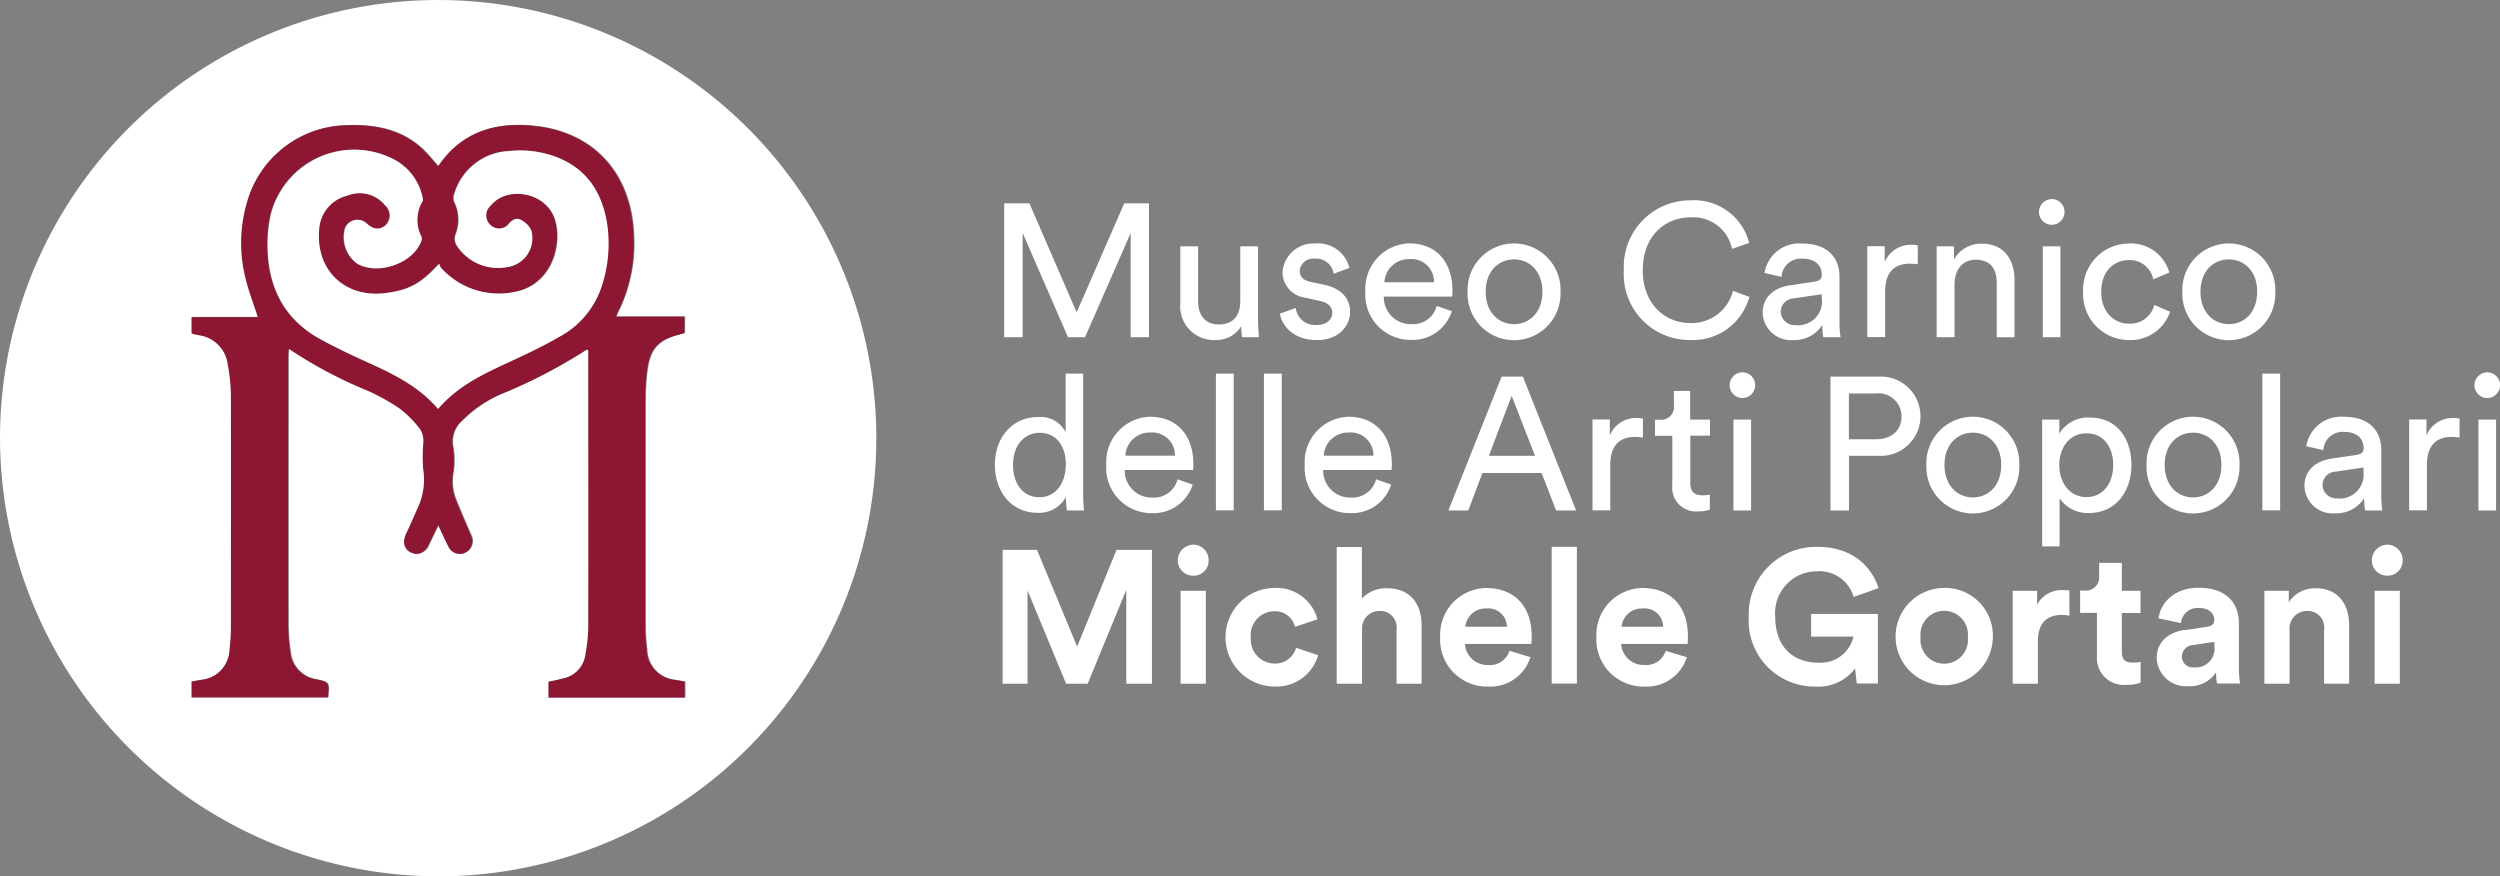 <svg xmlns="http://www.w3.org/2000/svg" width="267.292" height="93.696" viewBox="0 0 267.292 93.696">
  <rect x="0" y="0" width="267.292" height="93.696" fill="#808080" stroke="none"/>
  <g id="Livello_1-2" transform="translate(0 0.001)">
    <path id="Tracciato_538" data-name="Tracciato 538" d="M0,46.831A46.847,46.847,0,1,1,46.561,93.695,46.967,46.967,0,0,1,0,46.831M65.926,33.848a3.489,3.489,0,0,1,.185-.455,16.38,16.38,0,0,0,1.718-8.066c-.185-6.567-4.075-11.08-10.356-11.855-4.227-.522-7.965.472-10.525,4.244-.017.034-.1.034-.067.017-.589-.657-1.095-1.33-1.718-1.9-2.324-2.1-5.153-2.576-8.133-2.459a11.223,11.223,0,0,0-10.558,8.3A15.824,15.824,0,0,0,26.3,29.6c.337,1.415.876,2.8,1.347,4.277H20.561V35.6a.806.806,0,0,0,.185.084,3.089,3.089,0,0,0,.539.118,3.6,3.6,0,0,1,3.149,3.132,20.77,20.77,0,0,1,.337,3.385c.034,8.218.017,16.435,0,24.636a19.87,19.87,0,0,1-.152,2.459,3.362,3.362,0,0,1-3.048,3.25c-.337.067-.674.118-1.01.185v1.7H35.127c.135-1.6.152-1.633-1.246-1.937a3.236,3.236,0,0,1-2.762-2.88,20.271,20.271,0,0,1-.236-2.846c-.017-9.649,0-19.3,0-28.93,0-.185.034-.387.067-.69a47.125,47.125,0,0,0,8.42,4.479,23.05,23.05,0,0,1,3.4,1.886,12.2,12.2,0,0,1,2.273,2.29,2.729,2.729,0,0,1,.3,1.465,14.419,14.419,0,0,0-.017,2.694,7.242,7.242,0,0,1-.657,4.378c-.354.859-.741,1.7-1.145,2.543-.438.926-.269,1.667.472,2.038a1.368,1.368,0,0,0,1.92-.825c.32-.64.623-1.3,1.01-2.088.421.876.724,1.583,1.078,2.256a1.334,1.334,0,0,0,1.8.69,1.374,1.374,0,0,0,.606-1.886c-.522-1.212-1.061-2.425-1.549-3.654a5.156,5.156,0,0,1-.37-2.863,8.159,8.159,0,0,0,0-2.93,2.961,2.961,0,0,1,.96-2.762,13.2,13.2,0,0,1,4.4-2.947,54.877,54.877,0,0,0,8.925-4.665.283.283,0,0,1,.185.034c0,.152.017.3.017.455V67.19a19.238,19.238,0,0,1-.3,2.762,3.044,3.044,0,0,1-2.391,2.576c-.505.135-1.027.236-1.566.354v1.684H73.285v-1.7c-.337-.067-.674-.118-1.01-.185a3.294,3.294,0,0,1-3.048-3.233,19.873,19.873,0,0,1-.168-2.459v-24.4a25.629,25.629,0,0,1,.168-2.779c.3-2.543,1.179-3.5,3.671-4.109a2.177,2.177,0,0,0,.354-.118V33.831H66.011Z" transform="translate(0 0)" fill="#fff"/>
    <path id="Tracciato_539" data-name="Tracciato 539" d="M57.61,28.414h7.241v1.751c-.118.034-.236.084-.354.118-2.492.589-3.385,1.549-3.671,4.109a25.369,25.369,0,0,0-.168,2.779v24.4a20.1,20.1,0,0,0,.168,2.459,3.319,3.319,0,0,0,3.048,3.233c.337.067.674.118,1.01.185v1.7H50.318V67.465c.539-.118,1.061-.219,1.566-.354a3.025,3.025,0,0,0,2.391-2.576,18.977,18.977,0,0,0,.3-2.762c.017-9.784,0-19.551,0-29.334a4.1,4.1,0,0,0-.017-.455c-.084,0-.152-.051-.185-.034a56.231,56.231,0,0,1-8.925,4.665,13.2,13.2,0,0,0-4.4,2.947,2.936,2.936,0,0,0-.96,2.762,8.56,8.56,0,0,1,0,2.93,5.176,5.176,0,0,0,.37,2.863c.505,1.229,1.027,2.442,1.549,3.654a1.366,1.366,0,0,1-.606,1.886,1.326,1.326,0,0,1-1.8-.69c-.354-.674-.657-1.381-1.078-2.256-.387.791-.69,1.431-1.01,2.088-.438.892-1.162,1.212-1.92.825-.741-.37-.909-1.111-.472-2.038.387-.842.775-1.684,1.145-2.543a7.242,7.242,0,0,0,.657-4.378,18.027,18.027,0,0,1,.017-2.694,2.48,2.48,0,0,0-.3-1.465,11.27,11.27,0,0,0-2.273-2.29,22.224,22.224,0,0,0-3.4-1.886,47.125,47.125,0,0,1-8.42-4.479,6.685,6.685,0,0,0-.067.69V61.47a20.271,20.271,0,0,0,.236,2.846A3.236,3.236,0,0,0,25.48,67.2c1.4.3,1.4.337,1.246,1.937H12.16v-1.7c.337-.051.674-.118,1.01-.168a3.362,3.362,0,0,0,3.048-3.25,19.87,19.87,0,0,0,.152-2.459c0-8.218.017-16.435,0-24.636a19.06,19.06,0,0,0-.337-3.385A3.6,3.6,0,0,0,12.884,30.4c-.185-.034-.37-.084-.539-.118-.051,0-.1-.051-.185-.084V28.482h7.089C18.778,27,18.239,25.636,17.9,24.2a15.451,15.451,0,0,1,.168-7.931,11.264,11.264,0,0,1,10.558-8.3c3-.118,5.826.37,8.133,2.459a20.837,20.837,0,0,1,1.718,1.9c-.017,0,.051,0,.067-.017,2.56-3.772,6.3-4.766,10.525-4.244,6.3.775,10.171,5.271,10.356,11.855a16.3,16.3,0,0,1-1.718,8.066c-.051.118-.1.236-.185.455M38.446,38.3c2.038-2.374,4.631-3.654,7.291-4.883,1.937-.892,3.89-1.8,5.742-2.88a9.42,9.42,0,0,0,4.53-5.523,14.551,14.551,0,0,0,.556-6.365c-.522-3.587-2.273-6.231-5.826-7.443a11.051,11.051,0,0,0-4.631-.505,6.4,6.4,0,0,0-5.961,4.8,1.02,1.02,0,0,0,.084.707,4.227,4.227,0,0,1,.135,3.351,1.375,1.375,0,0,0,.034,1.128,5.235,5.235,0,0,0,5.456,2.425,3.108,3.108,0,0,0,2.576-3.924c-.118-.438-.657-.842-1.078-1.111-.438-.269-.876-.067-1.263.337a1.32,1.32,0,0,1-2.021.2,1.384,1.384,0,0,1,0-2.054c1.7-2.1,5.574-1.516,6.736,1.027,1.027,2.223.337,6.753-3.418,8a8.356,8.356,0,0,1-8.6-2.391,1.741,1.741,0,0,1-.2-.438c-1.97,2.122-3.149,2.762-5.574,3.115-4.446.657-7.679-2.391-7.258-6.837a3.944,3.944,0,0,1,3.031-3.57,3.485,3.485,0,0,1,4.025,1.044,1.451,1.451,0,0,1,.051,2.122,1.388,1.388,0,0,1-2.038-.2,1.429,1.429,0,0,0-2.307.556,3.509,3.509,0,0,0,1.28,3.738c2.155,1.28,5.86.067,6.82-2.256a.939.939,0,0,0,.084-.589,3.969,3.969,0,0,1,.1-3.806c.067-.1.017-.3,0-.455a5.977,5.977,0,0,0-3.082-4.041,9.208,9.208,0,0,0-13.1,5.776,14.945,14.945,0,0,0-.37,3.772c.1,4.294,1.869,7.679,5.742,9.75,1.465.791,2.964,1.516,4.479,2.206,2.9,1.313,5.793,2.627,8,5.187Z" transform="translate(8.317 5.433)" fill="#8d1733"/>
    <path id="Tracciato_540" data-name="Tracciato 540" d="M35.223,37.216c-2.206-2.576-5.1-3.873-8-5.187-1.516-.69-3.014-1.415-4.479-2.206C18.872,27.736,17.1,24.368,17,20.074a14.143,14.143,0,0,1,.37-3.772,9.213,9.213,0,0,1,13.1-5.776,5.94,5.94,0,0,1,3.082,4.041c.034.152.084.354,0,.455a3.922,3.922,0,0,0-.1,3.806.826.826,0,0,1-.084.589c-.96,2.324-4.665,3.536-6.82,2.256a3.509,3.509,0,0,1-1.28-3.738,1.429,1.429,0,0,1,2.307-.556c.707.674,1.448.758,2.038.2a1.437,1.437,0,0,0-.051-2.122,3.492,3.492,0,0,0-4.025-1.044,3.944,3.944,0,0,0-3.031,3.57c-.421,4.429,2.812,7.477,7.258,6.837,2.442-.354,3.62-.994,5.574-3.115a1.742,1.742,0,0,0,.2.438,8.332,8.332,0,0,0,8.6,2.391c3.755-1.229,4.446-5.759,3.418-8-1.162-2.543-5.035-3.132-6.736-1.027a1.384,1.384,0,0,0,0,2.054,1.331,1.331,0,0,0,2.021-.2c.387-.4.825-.606,1.263-.337a2.363,2.363,0,0,1,1.078,1.111,3.115,3.115,0,0,1-2.576,3.924,5.235,5.235,0,0,1-5.456-2.425,1.375,1.375,0,0,1-.034-1.128,4.225,4.225,0,0,0-.135-3.351,1.138,1.138,0,0,1-.084-.707,6.415,6.415,0,0,1,5.961-4.8,11.11,11.11,0,0,1,4.631.505c3.553,1.212,5.3,3.856,5.826,7.443a14.551,14.551,0,0,1-.556,6.365,9.42,9.42,0,0,1-4.53,5.523c-1.852,1.078-3.806,1.987-5.742,2.88-2.661,1.229-5.271,2.509-7.291,4.883" transform="translate(11.625 6.499)" fill="#fff"/>
    <path id="Tracciato_541" data-name="Tracciato 541" d="M77.282,27.224V16.076L72.4,27.224H70.58L65.73,16.076V27.224H63.76V12.91h2.694l5.052,11.653L76.592,12.91h2.644V27.224H77.282" transform="translate(43.608 8.83)" fill="#fff"/>
    <path id="Tracciato_542" data-name="Tracciato 542" d="M78.577,25.659a3.6,3.6,0,0,1-3.637-3.907V15.64h1.9v5.843c0,1.33.606,2.509,2.206,2.509s2.307-1.01,2.307-2.492V15.64h1.9v7.915c0,.775.067,1.448.1,1.8H81.541a9.827,9.827,0,0,1-.084-1.179,3.165,3.165,0,0,1-2.863,1.482" transform="translate(51.255 10.697)" fill="#fff"/>
    <path id="Tracciato_543" data-name="Tracciato 543" d="M82.961,22.347a2.069,2.069,0,0,0,2.256,1.819c1.078,0,1.65-.606,1.65-1.3,0-.606-.438-1.078-1.246-1.246l-1.65-.37a2.758,2.758,0,0,1-2.425-2.728A3.307,3.307,0,0,1,85,15.46a3.458,3.458,0,0,1,3.7,2.61l-1.684.623A1.891,1.891,0,0,0,85,17.077a1.459,1.459,0,0,0-1.617,1.3c0,.589.354,1.01,1.111,1.179l1.583.337c1.751.387,2.694,1.448,2.694,2.88s-1.145,3.014-3.553,3.014c-2.661,0-3.789-1.718-3.957-2.829l1.718-.606" transform="translate(55.577 10.574)" fill="#fff"/>
    <path id="Tracciato_544" data-name="Tracciato 544" d="M95.935,22.708a4.4,4.4,0,0,1-4.361,3.065,4.842,4.842,0,0,1-4.883-5.187,4.858,4.858,0,0,1,4.648-5.136c3,0,4.665,2.054,4.665,5.086a4.929,4.929,0,0,1-.034.606H88.66a2.883,2.883,0,0,0,2.93,2.947,2.616,2.616,0,0,0,2.728-1.953l1.633.573m-1.92-3.1a2.431,2.431,0,0,0-2.661-2.475,2.608,2.608,0,0,0-2.644,2.475Z" transform="translate(59.291 10.567)" fill="#fff"/>
    <path id="Tracciato_545" data-name="Tracciato 545" d="M103.115,20.613a4.972,4.972,0,1,1-9.935,0,4.971,4.971,0,1,1,9.935,0m-1.937,0c0-2.24-1.415-3.452-3.031-3.452s-3.031,1.212-3.031,3.452,1.415,3.469,3.031,3.469S101.179,22.869,101.179,20.613Z" transform="translate(63.73 10.574)" fill="#fff"/>
    <path id="Tracciato_546" data-name="Tracciato 546" d="M103.1,20.18a7.1,7.1,0,0,1,7.106-7.46,6.087,6.087,0,0,1,6.3,4.547l-1.835.64a4.238,4.238,0,0,0-4.462-3.368c-2.61,0-5.086,1.9-5.086,5.641s2.475,5.658,5.086,5.658A4.563,4.563,0,0,0,114.77,22.4l1.751.64a6.255,6.255,0,0,1-6.315,4.614A7.044,7.044,0,0,1,103.1,20.18" transform="translate(70.515 8.7)" fill="#fff"/>
    <path id="Tracciato_547" data-name="Tracciato 547" d="M114.874,19.922l2.627-.387c.589-.084.741-.387.741-.724,0-.943-.623-1.734-2.1-1.734a2.063,2.063,0,0,0-2.206,1.953l-1.819-.421a3.753,3.753,0,0,1,3.974-3.149c2.913,0,4.041,1.65,4.041,3.553V23.88a10.335,10.335,0,0,0,.118,1.6h-1.852a7.722,7.722,0,0,1-.1-1.313,3.537,3.537,0,0,1-3.132,1.617,3.025,3.025,0,0,1-3.25-2.913c0-1.734,1.28-2.711,2.947-2.947m3.368,1.4v-.438l-2.964.438a1.452,1.452,0,0,0-1.415,1.448,1.478,1.478,0,0,0,1.583,1.415,2.549,2.549,0,0,0,2.812-2.863Z" transform="translate(76.54 10.574)" fill="#fff"/>
    <path id="Tracciato_548" data-name="Tracciato 548" d="M123.949,17.628a7.408,7.408,0,0,0-.825-.067c-1.6,0-2.661.842-2.661,2.981v4.867h-1.9V15.692h1.852v1.7a3.032,3.032,0,0,1,2.913-1.852,2.559,2.559,0,0,1,.623.067v2.021" transform="translate(81.088 10.629)" fill="#fff"/>
    <path id="Tracciato_549" data-name="Tracciato 549" d="M124.863,25.473h-1.9V15.756h1.852v1.4a3.331,3.331,0,0,1,3-1.684c2.324,0,3.469,1.684,3.469,3.839v6.163h-1.9V19.629c0-1.347-.573-2.442-2.256-2.442-1.5,0-2.256,1.2-2.256,2.661v5.608" transform="translate(84.098 10.581)" fill="#fff"/>
    <path id="Tracciato_550" data-name="Tracciato 550" d="M130.807,12.64a1.366,1.366,0,0,1,1.381,1.381,1.364,1.364,0,0,1-2.728,0,1.38,1.38,0,0,1,1.347-1.381m.943,14.768h-1.886V17.692h1.886Z" transform="translate(88.543 8.645)" fill="#fff"/>
    <path id="Tracciato_551" data-name="Tracciato 551" d="M134.2,20.613c0,2.223,1.4,3.418,2.964,3.418a2.654,2.654,0,0,0,2.711-2l1.684.724a4.46,4.46,0,0,1-4.378,3.031,4.922,4.922,0,0,1-4.917-5.17,4.921,4.921,0,0,1,4.883-5.153,4.239,4.239,0,0,1,4.328,3.1l-1.718.724a2.541,2.541,0,0,0-2.61-2.054c-1.532,0-2.947,1.128-2.947,3.385" transform="translate(90.458 10.574)" fill="#fff"/>
    <path id="Tracciato_552" data-name="Tracciato 552" d="M148.5,20.613a4.972,4.972,0,1,1-9.935,0,4.971,4.971,0,1,1,9.935,0m-1.937,0c0-2.24-1.415-3.452-3.031-3.452s-3.031,1.212-3.031,3.452,1.415,3.469,3.031,3.469S146.559,22.869,146.559,20.613Z" transform="translate(94.767 10.574)" fill="#fff"/>
    <path id="Tracciato_553" data-name="Tracciato 553" d="M70.781,36.872a3.271,3.271,0,0,1-3.014,1.734c-2.846,0-4.6-2.256-4.6-5.153s1.852-5.086,4.6-5.086A2.967,2.967,0,0,1,70.731,30V23.72H72.6V36.552a16.533,16.533,0,0,0,.1,1.8H70.866a8.94,8.94,0,0,1-.1-1.313v-.168m-2.829.067c1.734,0,2.812-1.516,2.812-3.519s-1.044-3.368-2.779-3.368-2.863,1.415-2.863,3.418,1.027,3.469,2.846,3.469Z" transform="translate(43.205 16.224)" fill="#fff"/>
    <path id="Tracciato_554" data-name="Tracciato 554" d="M79.485,33.7a4.4,4.4,0,0,1-4.361,3.065,4.842,4.842,0,0,1-4.883-5.187,4.842,4.842,0,0,1,4.648-5.119c2.981,0,4.665,2.054,4.665,5.086a5.16,5.16,0,0,1-.034.606H72.21A2.883,2.883,0,0,0,75.14,35.1a2.616,2.616,0,0,0,2.728-1.953l1.633.573m-1.92-3.1a2.431,2.431,0,0,0-2.661-2.475,2.608,2.608,0,0,0-2.644,2.475Z" transform="translate(48.04 18.098)" fill="#fff"/>
    <rect id="Rettangolo_96" data-name="Rettangolo 96" width="1.903" height="14.617" transform="translate(130 39.944)" fill="#fff"/>
    <rect id="Rettangolo_97" data-name="Rettangolo 97" width="1.903" height="14.617" transform="translate(135.136 39.944)" fill="#fff"/>
    <path id="Tracciato_555" data-name="Tracciato 555" d="M92.085,33.7a4.4,4.4,0,0,1-4.361,3.065,4.842,4.842,0,0,1-4.883-5.187,4.842,4.842,0,0,1,4.648-5.119c2.981,0,4.665,2.054,4.665,5.086a5.161,5.161,0,0,1-.034.606H84.81A2.883,2.883,0,0,0,87.74,35.1a2.616,2.616,0,0,0,2.728-1.953l1.633.573m-1.92-3.1a2.431,2.431,0,0,0-2.661-2.475,2.608,2.608,0,0,0-2.644,2.475Z" transform="translate(56.658 18.098)" fill="#fff"/>
    <path id="Tracciato_556" data-name="Tracciato 556" d="M101.946,34.216H95.6l-1.516,4.008H91.96L97.652,23.91h2.273l5.692,14.314h-2.139l-1.549-4.008M96.288,32.38h4.934l-2.492-6.416Z" transform="translate(62.895 16.353)" fill="#fff"/>
    <path id="Tracciato_557" data-name="Tracciato 557" d="M106.5,28.628a7.408,7.408,0,0,0-.825-.067c-1.6,0-2.661.842-2.661,2.981v4.867h-1.9V26.692h1.852v1.7a3.032,3.032,0,0,1,2.913-1.852,2.451,2.451,0,0,1,.623.067v2.021" transform="translate(69.153 18.152)" fill="#fff"/>
    <path id="Tracciato_558" data-name="Tracciato 558" d="M108.852,27.885h2.1V29.6h-2.1v5.052c0,.892.37,1.33,1.347,1.33a3.1,3.1,0,0,0,.741-.084v1.617a3.932,3.932,0,0,1-1.3.185,2.527,2.527,0,0,1-2.711-2.762V29.619H105.08V27.9h.522a1.364,1.364,0,0,0,1.5-1.5V24.82h1.734v3.065" transform="translate(71.869 16.976)" fill="#fff"/>
    <path id="Tracciato_559" data-name="Tracciato 559" d="M111.167,23.64a1.366,1.366,0,0,1,1.381,1.381,1.364,1.364,0,0,1-2.728,0,1.38,1.38,0,0,1,1.347-1.381m.943,14.768h-1.886V28.692h1.886Z" transform="translate(75.111 16.169)" fill="#fff"/>
    <path id="Tracciato_560" data-name="Tracciato 560" d="M118.207,32.363v5.86H116.22V23.91h5.2a4.239,4.239,0,1,1,0,8.47H118.19m2.863-1.768c1.718,0,2.762-.96,2.762-2.425a2.464,2.464,0,0,0-2.762-2.475H118.19v4.9Z" transform="translate(79.488 16.353)" fill="#fff"/>
    <path id="Tracciato_561" data-name="Tracciato 561" d="M132.245,31.613a4.972,4.972,0,1,1-9.935,0,4.971,4.971,0,1,1,9.935,0m-1.937,0c0-2.24-1.415-3.452-3.031-3.452s-3.031,1.212-3.031,3.452,1.415,3.469,3.031,3.469S130.309,33.869,130.309,31.613Z" transform="translate(83.653 18.098)" fill="#fff"/>
    <path id="Tracciato_562" data-name="Tracciato 562" d="M129.667,40.285V26.729H131.5v1.516a3.552,3.552,0,0,1,3.25-1.734c2.913,0,4.462,2.24,4.462,5.069s-1.684,5.136-4.53,5.136a3.589,3.589,0,0,1-3.149-1.583v5.153H129.65M134.4,28.194c-1.734,0-2.9,1.448-2.9,3.385s1.145,3.435,2.9,3.435,2.863-1.431,2.863-3.435-1.095-3.385-2.863-3.385Z" transform="translate(88.673 18.132)" fill="#fff"/>
    <path id="Tracciato_563" data-name="Tracciato 563" d="M146.225,31.613a4.972,4.972,0,1,1-9.935,0,4.971,4.971,0,1,1,9.935,0m-1.937,0c0-2.24-1.415-3.452-3.031-3.452s-3.031,1.212-3.031,3.452,1.415,3.469,3.031,3.469S144.289,33.869,144.289,31.613Z" transform="translate(93.215 18.098)" fill="#fff"/>
    <rect id="Rettangolo_98" data-name="Rettangolo 98" width="1.903" height="14.617" transform="translate(241.882 39.944)" fill="#fff"/>
    <path id="Tracciato_564" data-name="Tracciato 564" d="M149.274,30.922l2.627-.387c.589-.084.741-.387.741-.724,0-.943-.623-1.734-2.1-1.734a2.063,2.063,0,0,0-2.206,1.953l-1.819-.421a3.753,3.753,0,0,1,3.974-3.149c2.913,0,4.041,1.65,4.041,3.553V34.88a10.333,10.333,0,0,0,.118,1.6h-1.852a7.721,7.721,0,0,1-.1-1.313,3.537,3.537,0,0,1-3.132,1.617,3.015,3.015,0,0,1-3.25-2.913c0-1.734,1.28-2.711,2.947-2.947m3.368,1.4v-.438l-2.964.438a1.452,1.452,0,0,0-1.415,1.448,1.473,1.473,0,0,0,1.566,1.415A2.549,2.549,0,0,0,152.625,32.32Z" transform="translate(100.068 18.098)" fill="#fff"/>
    <path id="Tracciato_565" data-name="Tracciato 565" d="M158.349,28.628a7.408,7.408,0,0,0-.825-.067c-1.6,0-2.661.842-2.661,2.981v4.867h-1.9V26.692h1.852v1.7a3.032,3.032,0,0,1,2.913-1.852,2.451,2.451,0,0,1,.623.067v2.021" transform="translate(104.616 18.152)" fill="#fff"/>
    <path id="Tracciato_566" data-name="Tracciato 566" d="M158.457,23.64a1.366,1.366,0,0,1,1.381,1.381,1.364,1.364,0,0,1-2.728,0,1.38,1.38,0,0,1,1.347-1.381m.96,14.768h-1.886V28.692h1.886Z" transform="translate(107.454 16.169)" fill="#fff"/>
    <path id="Tracciato_567" data-name="Tracciato 567" d="M76.879,49.224V39.187L72.753,49.224H70.446l-4.126-9.969v9.969H63.66V34.91h3.671l4.294,10.339,4.21-10.339h3.789V49.224H76.879" transform="translate(43.54 23.877)" fill="#fff"/>
    <path id="Tracciato_568" data-name="Tracciato 568" d="M76.43,34.58a1.65,1.65,0,0,1,1.65,1.684A1.607,1.607,0,0,1,76.43,37.9a1.639,1.639,0,0,1-1.65-1.633,1.693,1.693,0,0,1,1.65-1.684m1.347,14.869H75.083V39.514h2.694Z" transform="translate(51.145 23.651)" fill="#fff"/>
    <path id="Tracciato_569" data-name="Tracciato 569" d="M80.514,42.6a2.564,2.564,0,0,0,2.543,2.812,2.3,2.3,0,0,0,2.29-1.684l2.358.791a4.618,4.618,0,0,1-4.648,3.351,5.271,5.271,0,0,1-.084-10.541,4.549,4.549,0,0,1,4.665,3.351l-2.408.808a2.165,2.165,0,0,0-2.206-1.667A2.55,2.55,0,0,0,80.5,42.6" transform="translate(53.224 25.532)" fill="#fff"/>
    <path id="Tracciato_570" data-name="Tracciato 570" d="M87.564,49.347H84.87V34.73h2.694v5.506a3.521,3.521,0,0,1,2.694-1.095c2.526,0,3.688,1.751,3.688,3.94v6.264H91.269V43.554a1.749,1.749,0,0,0-1.835-1.987A1.847,1.847,0,0,0,87.581,43.5v5.843" transform="translate(58.046 23.754)" fill="#fff"/>
    <path id="Tracciato_571" data-name="Tracciato 571" d="M101.089,44.723a4.483,4.483,0,0,1-4.53,3.149,5.019,5.019,0,0,1-5.119-5.3,5,5,0,0,1,4.883-5.237c3.065,0,4.9,1.953,4.9,5.153,0,.387-.034.791-.034.825H94.084a2.415,2.415,0,0,0,2.509,2.256,2.186,2.186,0,0,0,2.256-1.516l2.24.674m-2.509-3.25a1.991,1.991,0,0,0-2.223-1.953,2.148,2.148,0,0,0-2.223,1.953Z" transform="translate(62.54 25.532)" fill="#fff"/>
    <rect id="Rettangolo_99" data-name="Rettangolo 99" width="2.694" height="14.617" transform="translate(165.902 58.467)" fill="#fff"/>
    <path id="Tracciato_572" data-name="Tracciato 572" d="M111.026,44.723a4.483,4.483,0,0,1-4.53,3.149,5.032,5.032,0,0,1-5.136-5.3,5,5,0,0,1,4.883-5.237c3.065,0,4.9,1.953,4.9,5.153,0,.387-.034.791-.034.825H104a2.425,2.425,0,0,0,2.509,2.256,2.186,2.186,0,0,0,2.256-1.516l2.24.674m-2.509-3.25a1.991,1.991,0,0,0-2.223-1.953,2.148,2.148,0,0,0-2.223,1.953Z" transform="translate(69.324 25.532)" fill="#fff"/>
    <path id="Tracciato_573" data-name="Tracciato 573" d="M122.582,49.353,122.4,47.72a4.9,4.9,0,0,1-4.227,1.937,7.049,7.049,0,0,1-7.14-7.46,7.2,7.2,0,0,1,7.325-7.477c3.873,0,5.843,2.206,6.551,4.412l-2.661.943a3.8,3.8,0,0,0-3.873-2.745,4.477,4.477,0,0,0-4.513,4.867c0,3.385,2.122,4.9,4.53,4.9a3.6,3.6,0,0,0,3.839-2.779H117.7V41.894h7.14v7.443h-2.256" transform="translate(75.938 23.747)" fill="#fff"/>
    <path id="Tracciato_574" data-name="Tracciato 574" d="M130.757,42.6a5.2,5.2,0,1,1-5.2-5.271,5.1,5.1,0,0,1,5.2,5.271m-2.677,0a2.542,2.542,0,1,0-5.052,0,2.542,2.542,0,1,0,5.052,0Z" transform="translate(82.313 25.532)" fill="#fff"/>
    <path id="Tracciato_575" data-name="Tracciato 575" d="M133.852,40.2a3.662,3.662,0,0,0-.808-.084c-1.381,0-2.56.674-2.56,2.812v4.547H127.79V37.537h2.61v1.482a2.956,2.956,0,0,1,2.829-1.549c.219,0,.421.017.623.034v2.711" transform="translate(87.401 25.628)" fill="#fff"/>
    <path id="Tracciato_576" data-name="Tracciato 576" d="M136.532,38.721h2v2.374h-2v4.159c0,.859.4,1.145,1.179,1.145a3.247,3.247,0,0,0,.825-.084v2.223a3.984,3.984,0,0,1-1.516.236,2.872,2.872,0,0,1-3.149-3.065V41.078h-1.8V38.7h.505a1.432,1.432,0,0,0,1.532-1.566v-1.4h2.425V38.7" transform="translate(90.328 24.445)" fill="#fff"/>
    <path id="Tracciato_577" data-name="Tracciato 577" d="M139.911,41.85l2.442-.37c.573-.084.741-.37.741-.707,0-.707-.539-1.3-1.667-1.3a1.794,1.794,0,0,0-1.9,1.617l-2.391-.505c.168-1.549,1.6-3.267,4.26-3.267,3.149,0,4.328,1.785,4.328,3.772v4.883a13.286,13.286,0,0,0,.118,1.583h-2.459a6.215,6.215,0,0,1-.1-1.2,3.31,3.31,0,0,1-2.93,1.482,3.141,3.141,0,0,1-3.418-3c0-1.785,1.313-2.762,2.964-3.014m3.2,1.7V43.1l-2.24.337a1.251,1.251,0,0,0-1.229,1.246,1.159,1.159,0,0,0,1.3,1.145,2.012,2.012,0,0,0,2.172-2.307Z" transform="translate(93.652 25.525)" fill="#fff"/>
    <path id="Tracciato_578" data-name="Tracciato 578" d="M146.447,47.555H143.77V37.619h2.61v1.229a3.314,3.314,0,0,1,2.863-1.5c2.459,0,3.587,1.751,3.587,3.94v6.264h-2.677V41.762a1.749,1.749,0,0,0-1.835-1.987,1.861,1.861,0,0,0-1.852,2.054v5.709" transform="translate(98.33 25.546)" fill="#fff"/>
    <path id="Tracciato_579" data-name="Tracciato 579" d="M152.24,34.58a1.65,1.65,0,0,1,1.65,1.684,1.607,1.607,0,0,1-1.65,1.633,1.639,1.639,0,0,1-1.65-1.633,1.693,1.693,0,0,1,1.65-1.684m1.347,14.869h-2.694V39.514h2.694Z" transform="translate(102.995 23.651)" fill="#fff"/>
  </g>
</svg>